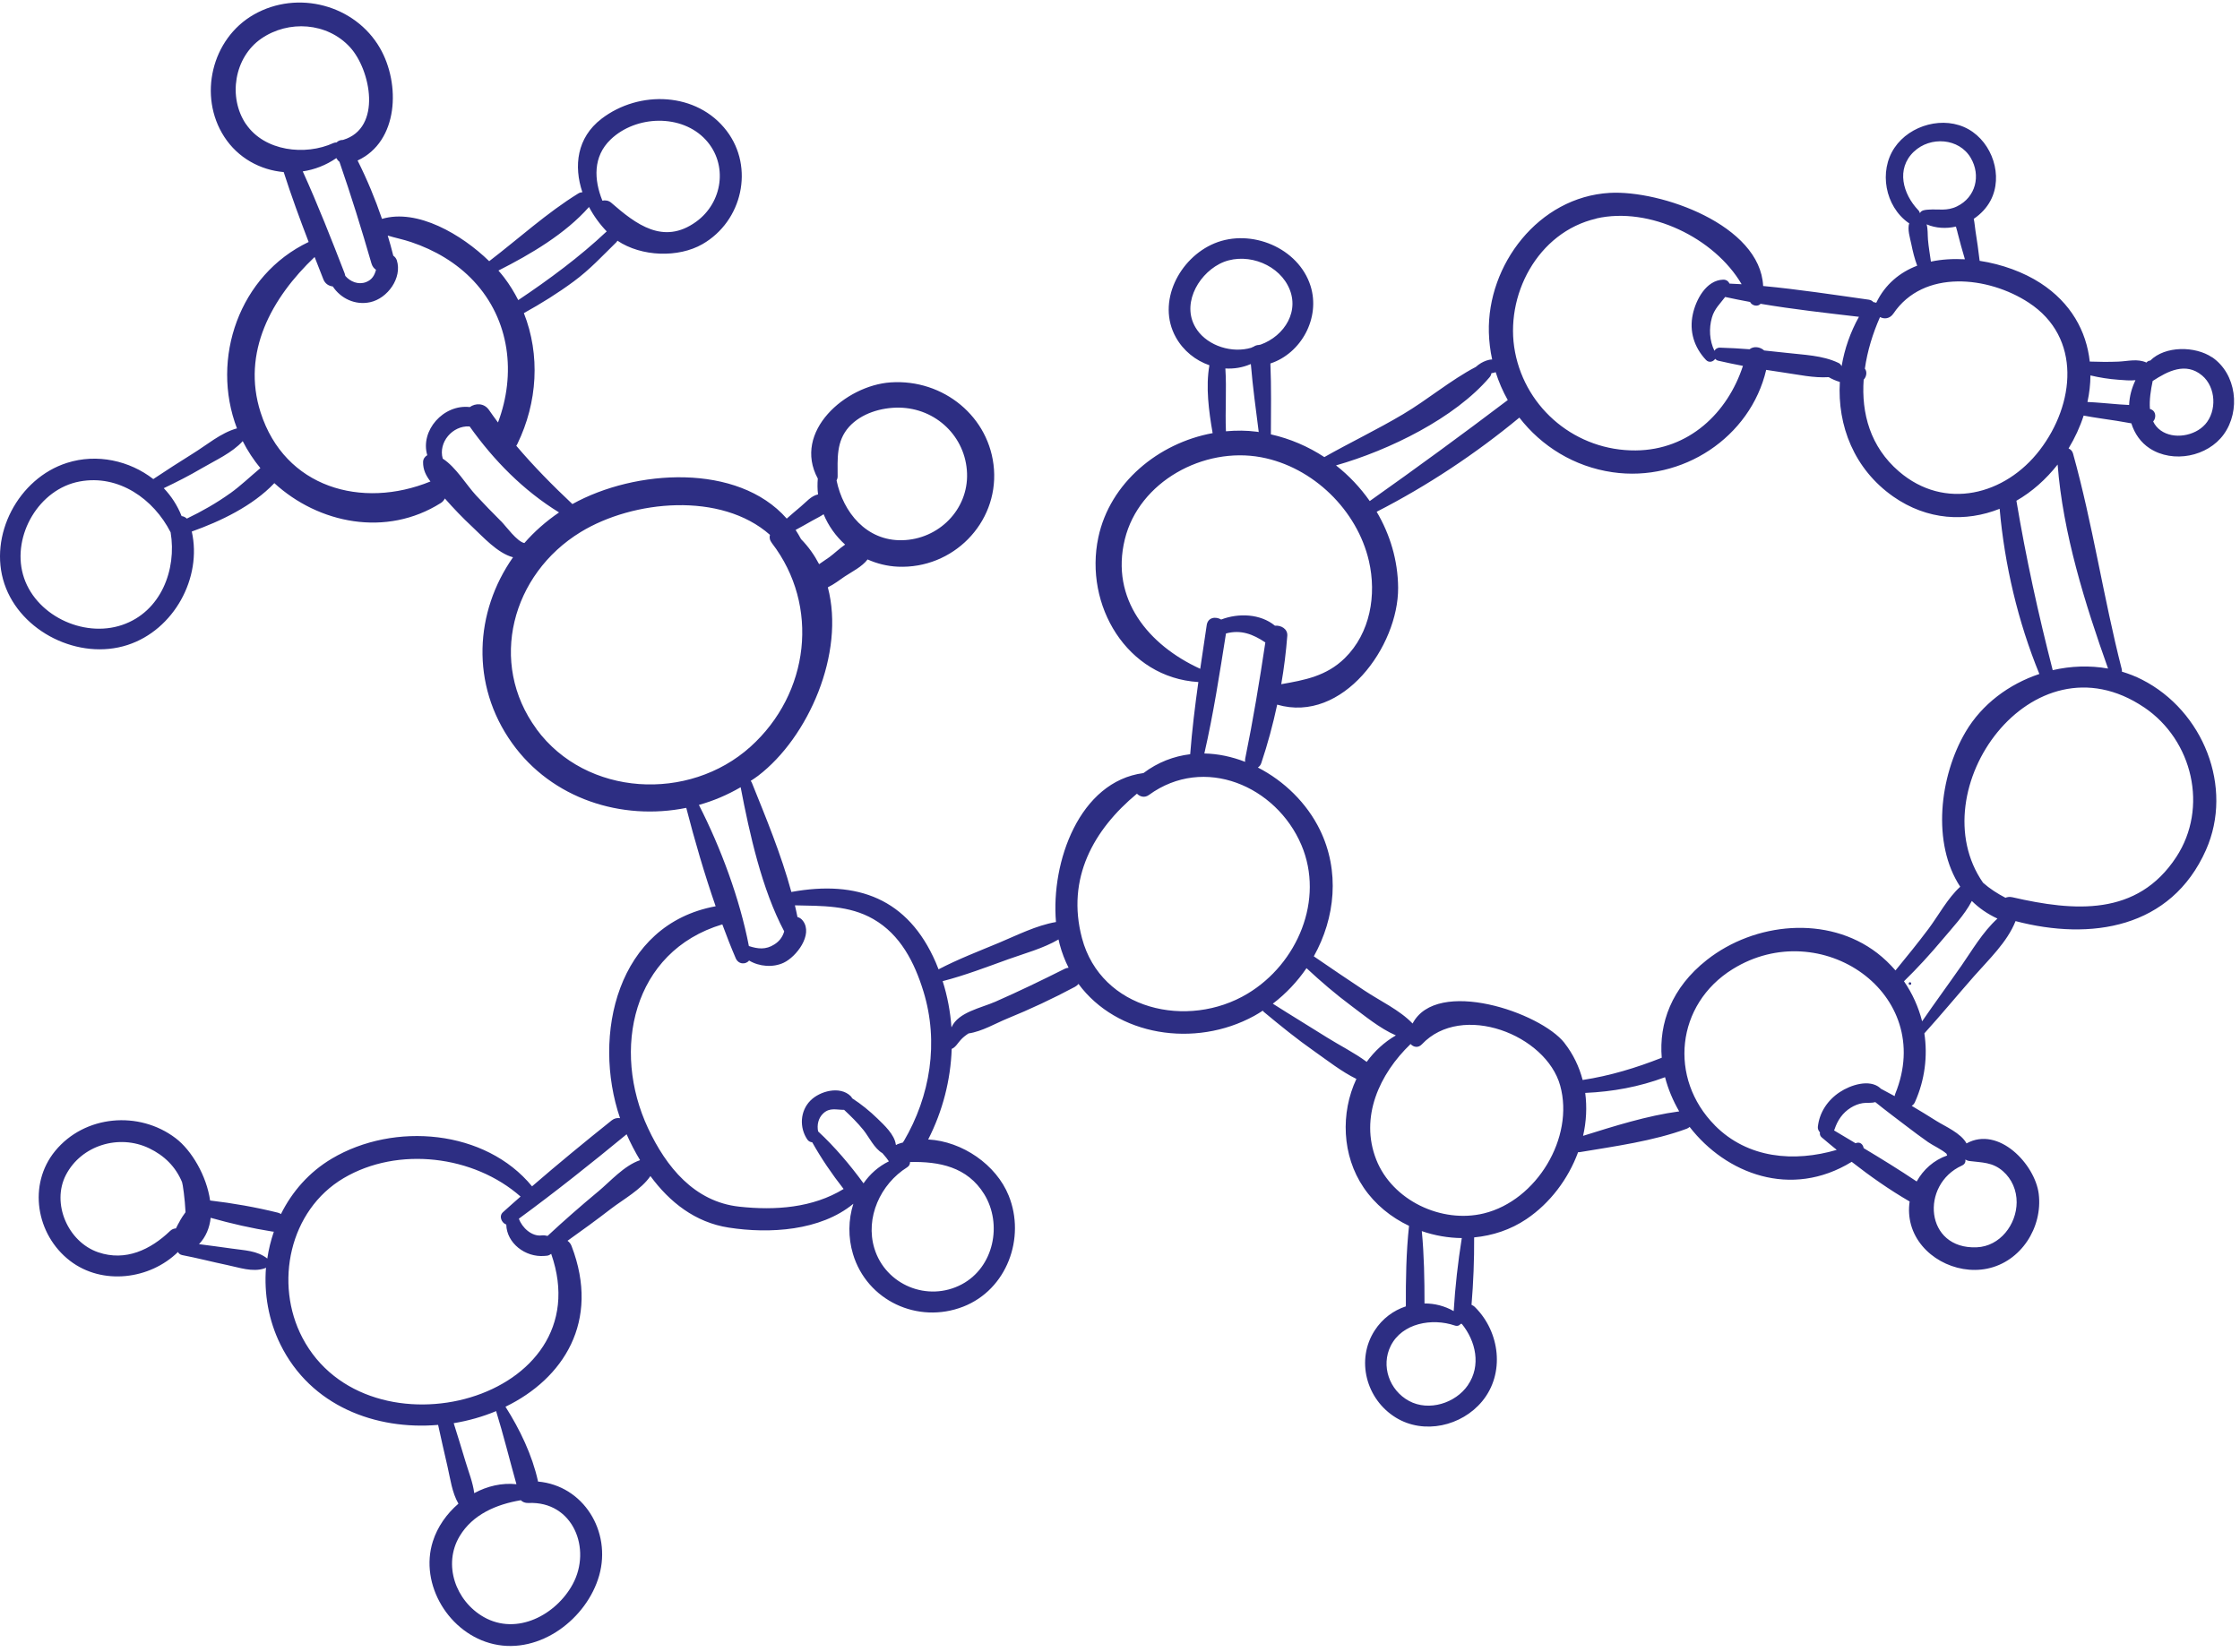<?xml version="1.0" encoding="UTF-8"?> <svg xmlns="http://www.w3.org/2000/svg" width="179" height="132" viewBox="0 0 179 132" fill="none"><path d="M176.762 28.553C175.431 27.657 173.029 27.617 171.828 28.818C171.719 28.823 171.609 28.872 171.524 28.976C170.802 28.646 170.059 28.868 169.267 28.902C168.509 28.932 167.752 28.927 166.994 28.897C166.73 26.466 165.489 24.202 163.052 22.622C161.716 21.756 159.982 21.116 158.193 20.845C158.193 20.845 158.193 20.84 158.193 20.835C158.098 20.043 157.993 19.256 157.864 18.468C157.814 18.148 157.794 17.804 157.724 17.489C158.283 17.114 158.756 16.617 159.07 16.022C160.097 14.068 159.214 11.41 157.306 10.332C155.347 9.225 152.631 9.973 151.395 11.804C150.119 13.689 150.642 16.485 152.496 17.804C152.521 17.818 152.546 17.823 152.566 17.838C152.412 18.345 152.626 18.99 152.731 19.492C152.85 20.077 152.99 20.668 153.204 21.234C151.819 21.765 150.647 22.715 149.93 24.202C149.86 24.172 149.785 24.153 149.706 24.148C149.621 24.044 149.496 23.975 149.337 23.951C146.536 23.557 143.72 23.124 140.894 22.858C140.665 17.981 132.706 15.18 128.624 15.416C122.943 15.746 118.836 21.175 118.976 26.569C118.996 27.307 119.086 28.026 119.24 28.73C118.931 28.73 118.592 28.877 118.353 29.015C118.198 29.104 118.064 29.212 117.934 29.325C115.911 30.384 114.077 31.949 112.103 33.115C110.055 34.331 107.902 35.359 105.829 36.531C104.538 35.684 103.093 35.059 101.558 34.715C101.563 32.83 101.598 30.935 101.518 29.05C103.99 28.238 105.53 25.398 104.727 22.853C103.766 19.807 99.978 18.237 97.052 19.447C94.237 20.614 92.403 24.157 93.963 26.958C94.566 28.041 95.547 28.813 96.644 29.192C96.34 30.915 96.594 32.849 96.903 34.616C92.577 35.408 88.695 38.578 87.768 42.953C86.622 48.362 90.04 54.16 95.762 54.51C95.493 56.429 95.258 58.349 95.109 60.278C93.808 60.435 92.532 60.913 91.376 61.784C86.253 62.458 83.97 68.901 84.384 73.69C82.809 73.96 81.279 74.743 79.819 75.353C78.209 76.023 76.549 76.662 75 77.47C74.925 77.282 74.855 77.096 74.775 76.913C72.562 71.814 68.511 70.323 63.238 71.288C62.436 68.315 61.17 65.259 60.083 62.562C60.058 62.503 60.023 62.453 59.989 62.409C60.188 62.276 60.392 62.148 60.582 62.001C64.603 58.934 67.544 52.192 66.153 46.94C66.647 46.704 67.125 46.33 67.494 46.079C68.047 45.71 68.894 45.296 69.328 44.711C70.076 45.045 70.893 45.252 71.755 45.291C76.141 45.478 79.739 41.831 79.43 37.515C79.126 33.317 75.383 30.275 71.172 30.561C67.574 30.802 63.318 34.488 65.351 38.248C65.316 38.677 65.316 39.1 65.371 39.513C64.818 39.627 64.419 40.129 63.986 40.488C63.607 40.803 63.238 41.123 62.869 41.447C58.957 36.993 50.769 37.495 45.74 40.286C44.165 38.804 42.65 37.269 41.255 35.625C41.29 35.576 41.325 35.527 41.349 35.468C42.954 32.165 43.184 28.366 41.863 25.024C43.243 24.261 44.574 23.434 45.845 22.494C47.141 21.539 48.132 20.456 49.264 19.349C49.298 19.314 49.313 19.275 49.338 19.236C51.272 20.53 54.212 20.614 56.136 19.511C59.326 17.676 60.293 13.379 58.07 10.46C55.708 7.355 51.093 7.173 48.062 9.496C46.089 11.012 45.84 13.28 46.538 15.362C46.433 15.367 46.328 15.392 46.214 15.461C43.707 17.006 41.444 19.073 39.092 20.875C36.894 18.734 33.351 16.657 30.525 17.494C29.982 15.899 29.334 14.339 28.576 12.828C31.855 11.312 32.015 6.705 30.365 3.846C28.372 0.391 23.782 -0.835 20.278 1.168C16.904 3.097 15.818 7.689 17.921 10.933C19.022 12.636 20.812 13.591 22.671 13.753C23.273 15.633 23.956 17.494 24.664 19.339C19.127 21.977 16.8 28.651 18.938 34.242C18.928 34.242 18.923 34.242 18.913 34.242C17.642 34.596 16.516 35.571 15.404 36.255C14.338 36.915 13.291 37.599 12.25 38.288C10.356 36.816 7.754 36.23 5.357 36.993C1.46 38.229 -0.942 42.806 0.353 46.664C1.639 50.498 6.314 52.812 10.196 51.547C13.899 50.341 16.162 46.182 15.325 42.481C17.622 41.664 20.199 40.434 21.923 38.613C25.456 41.851 30.864 42.954 35.224 40.202C35.374 40.109 35.479 39.981 35.548 39.838C36.241 40.626 36.969 41.388 37.736 42.102C38.554 42.86 39.75 44.214 40.996 44.538C37.946 48.884 37.572 54.702 40.921 59.392C44.111 63.861 49.702 65.608 54.84 64.565C55.503 67.134 56.286 69.831 57.188 72.43C49.309 73.877 47.29 82.741 49.548 89.365C49.328 89.331 49.089 89.375 48.88 89.543C46.727 91.265 44.599 93.012 42.516 94.814C38.798 90.281 31.507 89.641 26.523 92.594C24.704 93.672 23.343 95.232 22.451 97.028C22.377 96.979 22.292 96.94 22.192 96.915C20.443 96.482 18.604 96.157 16.79 95.946C16.511 93.982 15.319 91.939 14.034 90.965C11.103 88.74 6.762 89.119 4.41 91.984C2.207 94.666 2.88 98.677 5.591 100.764C8.178 102.752 11.98 102.26 14.223 100.06C14.278 100.178 14.388 100.277 14.567 100.311C15.773 100.543 16.954 100.853 18.155 101.104C19.132 101.305 20.159 101.689 21.131 101.374C21.175 101.36 21.215 101.335 21.255 101.31C21.091 103.387 21.459 105.523 22.401 107.438C24.838 112.399 30.056 114.304 35.01 113.88C35.244 114.988 35.509 116.09 35.758 117.198C35.987 118.187 36.117 119.289 36.635 120.175C35.693 120.983 34.96 122.026 34.592 123.183C33.49 126.633 35.897 130.595 39.456 131.402C43.164 132.243 46.906 129.359 47.883 125.909C48.875 122.39 46.627 118.728 42.989 118.408C42.989 118.399 42.989 118.384 42.989 118.374C42.531 116.302 41.549 114.245 40.393 112.429C45.003 110.194 47.993 105.622 45.675 99.588C45.606 99.401 45.486 99.263 45.351 99.165C46.523 98.333 47.684 97.486 48.82 96.61C49.802 95.857 51.242 95.07 51.975 93.992C53.5 96.064 55.543 97.698 58.229 98.111C61.484 98.618 65.565 98.377 68.192 96.207C67.788 97.476 67.763 98.894 68.162 100.223C69.278 103.943 73.335 105.843 76.968 104.431C80.467 103.067 81.972 98.933 80.606 95.557C79.609 93.086 76.903 91.216 74.172 91.068C75.329 88.799 75.966 86.324 76.051 83.828C76.355 83.705 76.525 83.385 76.749 83.135C76.938 82.918 77.162 82.746 77.397 82.593C78.458 82.445 79.615 81.761 80.477 81.412C82.326 80.659 84.145 79.807 85.904 78.867C86.023 78.803 86.113 78.725 86.183 78.636C89.243 82.785 95.468 83.789 100.217 81.195C100.456 81.067 100.681 80.92 100.91 80.772C100.935 80.806 100.955 80.846 100.995 80.875C102.31 81.968 103.636 83.046 105.041 84.03C106.098 84.773 107.199 85.644 108.39 86.23C107.115 88.942 107.229 92.353 108.969 94.912C109.886 96.266 111.161 97.289 112.597 97.973C112.367 100.1 112.333 102.27 112.343 104.406C111.356 104.731 110.469 105.381 109.856 106.326C108.331 108.678 109.163 111.833 111.54 113.295C113.788 114.678 116.808 113.974 118.443 111.991C120.277 109.771 119.863 106.454 117.879 104.48C117.79 104.386 117.69 104.327 117.59 104.283C117.74 102.487 117.81 100.695 117.8 98.894C119.27 98.756 120.71 98.284 121.971 97.437C123.86 96.167 125.32 94.228 126.108 92.082C126.147 92.082 126.187 92.092 126.232 92.082C129.023 91.615 132.123 91.196 134.779 90.212C134.874 90.177 134.954 90.128 135.018 90.064C137.914 93.805 143.122 95.832 147.971 92.855C149.446 94.007 150.976 95.084 152.601 96.025C152.506 96.645 152.541 97.284 152.716 97.909C153.428 100.405 156.269 101.906 158.791 101.394C161.507 100.843 163.241 98.087 162.917 95.424C162.628 93.062 159.718 89.961 157.146 91.383C156.708 90.561 155.427 90.02 154.739 89.587C154.091 89.178 153.433 88.775 152.766 88.381C152.875 88.312 152.97 88.214 153.03 88.071C153.817 86.309 154.051 84.409 153.777 82.588C155.123 81.097 156.409 79.546 157.734 78.036C158.915 76.692 160.406 75.294 161.063 73.616C167.064 75.191 173.488 74.216 176.279 67.936C178.511 62.906 176.054 56.803 171.17 54.318C170.652 54.052 170.109 53.845 169.561 53.678C169.571 53.614 169.566 53.545 169.546 53.466C168.09 47.777 167.228 41.876 165.653 36.235C165.599 36.038 165.459 35.911 165.3 35.842C165.808 35 166.217 34.114 166.506 33.214C167.378 33.381 168.265 33.494 169.142 33.632C169.536 33.691 169.929 33.775 170.318 33.834C170.567 34.641 171.061 35.364 171.788 35.837C173.652 37.047 176.413 36.496 177.699 34.719C179.065 32.834 178.736 29.872 176.747 28.533L176.762 28.553ZM14.373 97.585C14.258 97.777 14.158 97.974 14.059 98.175C13.889 98.185 13.725 98.249 13.585 98.387C12.035 99.873 10.037 100.833 7.849 100.085C5.417 99.253 4.096 96.162 5.267 93.903C6.498 91.531 9.508 90.615 11.921 91.772C13.137 92.358 14.029 93.239 14.547 94.474C14.602 94.607 14.776 95.798 14.826 96.881C14.652 97.107 14.502 97.353 14.368 97.58L14.373 97.585ZM21.365 100.587C20.552 99.947 19.551 99.937 18.544 99.79C17.667 99.662 16.785 99.553 15.903 99.435C16.456 98.854 16.75 98.121 16.835 97.329C18.459 97.791 20.139 98.17 21.778 98.431C21.813 98.436 21.848 98.436 21.883 98.436C21.649 99.135 21.464 99.854 21.36 100.587H21.365ZM67.843 34.119C68.82 33.036 70.415 32.564 71.84 32.578C74.805 32.618 77.172 34.907 77.277 37.825C77.382 40.714 75.025 43.106 72.099 43.175C69.233 43.244 67.374 40.936 66.851 38.401C66.901 38.303 66.936 38.199 66.936 38.076C66.936 36.664 66.811 35.271 67.848 34.114L67.843 34.119ZM64.893 41.62C65.207 41.438 65.535 41.295 65.815 41.098C66.193 42.018 66.786 42.85 67.534 43.525C67.075 43.84 66.652 44.253 66.273 44.529C66.024 44.711 65.73 44.893 65.456 45.09C65.082 44.371 64.609 43.697 64.01 43.086C63.876 42.831 63.731 42.589 63.577 42.353C64.02 42.112 64.459 41.871 64.893 41.62ZM48.795 11.149C50.819 9.205 54.482 9.087 56.4 11.179C58.2 13.143 57.751 16.194 55.623 17.725C53.006 19.61 50.819 17.922 48.845 16.204C48.641 16.027 48.371 15.982 48.137 16.037C47.465 14.373 47.37 12.518 48.795 11.149ZM47.066 16.539C47.445 17.257 47.933 17.927 48.486 18.497C48.476 18.507 48.461 18.507 48.451 18.522C46.338 20.515 43.851 22.356 41.414 23.985C41.095 23.36 40.727 22.755 40.288 22.179C40.148 21.997 39.994 21.81 39.83 21.623C42.411 20.319 45.187 18.68 47.066 16.544V16.539ZM19.66 9.929C18.2 7.778 18.718 4.579 20.876 3.088C23.059 1.582 26.149 1.788 27.968 3.772C29.623 5.573 30.56 10.239 27.42 11.179C27.415 11.179 27.41 11.179 27.405 11.184C27.211 11.179 27.021 11.253 26.892 11.386C26.812 11.386 26.727 11.396 26.648 11.43C24.395 12.463 21.136 12.094 19.66 9.919V9.929ZM24.181 13.699C25.128 13.561 26.049 13.207 26.877 12.636C26.942 12.749 27.021 12.852 27.126 12.931C28.053 15.613 28.895 18.32 29.683 21.052C29.752 21.288 29.882 21.456 30.046 21.559C29.937 21.987 29.737 22.361 29.244 22.548C28.631 22.779 27.993 22.514 27.594 22.051C27.584 21.992 27.57 21.928 27.545 21.859C26.483 19.118 25.407 16.376 24.195 13.699H24.181ZM9.763 49.947C6.613 51.02 2.721 49.115 1.834 45.907C0.971 42.791 3.109 39.08 6.369 38.48C9.499 37.899 12.289 39.897 13.635 42.545C14.133 45.513 12.873 48.889 9.763 49.947ZM18.384 39.43C17.298 40.207 16.137 40.867 14.931 41.447C14.811 41.334 14.667 41.265 14.512 41.246C14.183 40.409 13.695 39.656 13.087 39.016C14.118 38.524 15.135 38.007 16.122 37.426C17.203 36.792 18.549 36.196 19.396 35.256C19.785 36.029 20.263 36.752 20.807 37.412C20.004 38.081 19.247 38.814 18.39 39.43H18.384ZM34.138 36.383C33.949 36.491 33.814 36.683 33.809 36.924C33.799 37.554 34.053 38.027 34.397 38.48C28.905 40.719 22.755 38.972 20.826 32.967C19.282 28.154 21.719 23.793 25.142 20.54C25.372 21.136 25.606 21.726 25.84 22.322C25.98 22.681 26.279 22.858 26.593 22.893C27.226 23.852 28.382 24.413 29.578 24.153C30.973 23.852 32.154 22.209 31.711 20.806C31.661 20.648 31.556 20.525 31.427 20.432C31.297 19.89 31.143 19.359 30.983 18.827C31.591 19.014 32.219 19.132 32.857 19.349C34.746 19.984 36.495 21.008 37.856 22.464C40.766 25.58 41.245 29.916 39.795 33.765C39.55 33.435 39.306 33.1 39.072 32.761C38.673 32.19 37.98 32.219 37.542 32.534C35.434 32.288 33.56 34.419 34.143 36.378L34.138 36.383ZM40.049 41.669C39.371 40.99 38.698 40.301 38.05 39.602C37.253 38.74 36.441 37.338 35.379 36.654C35.01 35.345 36.166 34.006 37.497 34.08C37.507 34.08 37.517 34.08 37.527 34.08C39.466 36.801 41.808 39.188 44.674 40.955C43.627 41.669 42.695 42.491 41.903 43.401C41.325 43.298 40.422 42.043 40.054 41.669H40.049ZM42.874 58.265C38.982 52.969 40.901 45.882 46.398 42.525C50.604 39.956 57.621 39.292 61.529 42.747C61.469 42.944 61.504 43.17 61.688 43.411C65.525 48.412 64.693 55.43 59.969 59.682C55.06 64.102 46.846 63.679 42.87 58.27L42.874 58.265ZM55.852 64.329C57.008 64.009 58.13 63.531 59.186 62.916C59.894 66.617 60.881 71.076 62.665 74.433C62.655 74.462 62.65 74.492 62.64 74.522C62.5 74.935 62.256 75.24 61.887 75.476C61.19 75.924 60.557 75.841 59.844 75.609C59.121 71.849 57.601 67.759 55.852 64.334V64.329ZM42.227 120.121C45.8 119.959 47.3 123.788 45.765 126.613C44.439 129.059 41.31 130.742 38.658 129.236C36.406 127.952 35.374 125.043 36.73 122.774C37.776 121.027 39.68 120.225 41.619 119.9C41.758 120.042 41.958 120.131 42.227 120.121ZM41.27 118.62C40.103 118.497 38.932 118.773 37.896 119.334C37.791 118.482 37.442 117.626 37.203 116.824C36.889 115.795 36.585 114.766 36.256 113.743C37.427 113.551 38.574 113.226 39.645 112.778C40.243 114.717 40.721 116.671 41.27 118.625V118.62ZM24.166 106.916C21.893 102.585 23.119 96.723 27.46 94.159C31.806 91.59 37.871 92.343 41.599 95.631C41.13 96.044 40.657 96.458 40.193 96.881C39.839 97.201 40.089 97.742 40.457 97.87C40.487 99.337 41.962 100.508 43.512 100.375C43.532 100.375 43.547 100.375 43.567 100.37C43.622 100.365 43.677 100.365 43.732 100.356C43.851 100.336 43.956 100.282 44.046 100.208C48.142 111.922 29.374 116.848 24.166 106.916ZM47.769 95.252C46.403 96.389 45.057 97.565 43.757 98.776C43.607 98.736 43.448 98.717 43.283 98.736C42.506 98.84 41.718 98.126 41.464 97.398C44.4 95.247 47.24 92.983 50.046 90.675C50.056 90.665 50.061 90.655 50.071 90.65C50.385 91.354 50.744 92.053 51.148 92.722C49.862 93.16 48.78 94.415 47.773 95.252H47.769ZM65.376 90.428C65.271 89.917 65.386 89.356 65.79 88.981C66.313 88.494 66.841 88.706 67.454 88.701C68.002 89.213 68.536 89.739 69.004 90.32C69.428 90.847 69.876 91.802 70.514 92.161C70.619 92.284 70.724 92.412 70.828 92.535C70.898 92.624 70.968 92.717 71.032 92.816C70.195 93.224 69.517 93.834 69.004 94.573C67.933 93.106 66.702 91.649 65.376 90.424V90.428ZM78.648 95.439C80.123 97.836 79.42 101.281 76.859 102.644C74.127 104.096 70.758 102.688 69.871 99.77C69.129 97.324 70.35 94.632 72.498 93.288C72.662 93.185 72.727 93.027 72.722 92.87C75.044 92.82 77.297 93.249 78.648 95.439ZM72.209 91.201C72.189 91.236 72.179 91.27 72.164 91.305C72.019 91.349 71.87 91.388 71.73 91.442C71.69 91.457 71.66 91.487 71.626 91.506C71.611 91.496 71.601 91.487 71.586 91.482C71.491 90.684 70.654 89.917 70.121 89.4C69.498 88.794 68.825 88.248 68.097 87.776C68.067 87.712 68.027 87.653 67.972 87.599C67.12 86.762 65.506 87.2 64.758 87.963C63.931 88.799 63.866 90.123 64.519 91.078C64.614 91.216 64.758 91.28 64.907 91.295C65.625 92.584 66.492 93.849 67.414 95.025C64.947 96.536 61.947 96.753 59.072 96.438C55.478 96.044 53.231 93.254 51.79 90.177C48.855 83.932 50.52 76.037 57.721 73.877C58.06 74.797 58.414 75.703 58.788 76.574C59.007 77.096 59.6 77.1 59.859 76.766C60.671 77.258 61.778 77.342 62.625 76.943C63.647 76.461 64.987 74.699 64.165 73.596C64.04 73.429 63.886 73.33 63.726 73.291C63.667 72.981 63.592 72.666 63.522 72.356C65.69 72.405 67.863 72.346 69.787 73.454C71.954 74.694 73.081 76.923 73.793 79.237C75.039 83.292 74.347 87.589 72.219 91.211L72.209 91.201ZM85.067 77.435C83.243 78.351 81.409 79.237 79.54 80.058C78.398 80.56 76.574 80.895 76.046 82.086C76.046 82.086 76.036 82.091 76.031 82.096C75.942 80.856 75.712 79.62 75.329 78.415C77.103 77.957 78.847 77.287 80.566 76.667C81.882 76.195 83.362 75.801 84.588 75.082C84.618 75.21 84.648 75.343 84.678 75.466C84.857 76.141 85.097 76.761 85.391 77.342C85.286 77.351 85.176 77.381 85.062 77.435H85.067ZM156.419 18.552C156.603 19.28 156.802 20.004 157.017 20.722C156.09 20.673 155.168 20.722 154.301 20.909C154.221 20.328 154.116 19.748 154.066 19.162C154.031 18.748 154.066 18.306 153.957 17.931C154.704 18.247 155.521 18.286 156.299 18.109C156.339 18.251 156.384 18.399 156.424 18.557L156.419 18.552ZM152.945 12.119C154.251 10.874 156.553 11.026 157.485 12.621C158.307 14.019 157.889 15.766 156.384 16.494C155.561 16.893 154.928 16.691 154.086 16.755C153.882 16.77 153.523 16.785 153.423 17.036C153.398 16.947 153.359 16.863 153.284 16.79C152.068 15.51 151.49 13.502 152.94 12.119H152.945ZM148.933 30.334C148.933 30.334 148.953 30.315 148.963 30.305C149.157 30.073 149.212 29.704 149.023 29.463C149.222 28.051 149.656 26.643 150.234 25.339C150.568 25.521 151.016 25.486 151.305 25.058C153.717 21.49 158.891 22.076 162.115 24.187C166.386 26.978 165.793 32.328 162.997 35.97C160.246 39.562 155.407 40.837 151.739 37.672C149.456 35.704 148.734 33.036 148.928 30.329L148.933 30.334ZM140.69 24.28C143.296 24.719 145.933 25.014 148.549 25.319C147.862 26.554 147.398 27.888 147.169 29.247C147.164 29.247 147.159 29.247 147.149 29.247C147.104 29.143 147.029 29.059 146.915 29.005C145.629 28.39 144.149 28.366 142.738 28.198C142.15 28.129 141.567 28.07 140.979 28.011C140.65 27.716 140.142 27.647 139.808 27.913C139.02 27.854 138.233 27.805 137.441 27.785C137.231 27.78 137.087 27.888 137.002 28.036C136.603 27.224 136.553 26.254 136.798 25.388C136.992 24.684 137.47 24.256 137.859 23.734C138.517 23.877 139.18 24.01 139.848 24.133C140.007 24.443 140.471 24.537 140.69 24.28ZM127.568 17.459C131.819 16.489 137.012 19.019 139.175 22.715C138.851 22.696 138.532 22.681 138.208 22.666C138.123 22.484 137.954 22.346 137.705 22.351C136.344 22.386 135.522 23.951 135.273 25.117C134.979 26.48 135.377 27.76 136.329 28.769C136.568 29.02 136.907 28.912 137.062 28.68C137.122 28.744 137.196 28.804 137.306 28.828C137.959 28.981 138.617 29.114 139.28 29.242C138.054 33.002 134.959 35.965 130.708 35.999C125.983 36.038 121.951 32.716 121.069 28.144C120.202 23.66 122.858 18.547 127.568 17.469V17.459ZM119.031 30.152C119.12 30.049 119.16 29.941 119.18 29.827C119.3 29.808 119.414 29.788 119.519 29.744C119.768 30.521 120.087 31.269 120.486 31.973C116.848 34.729 113.18 37.412 109.457 40.045C108.704 38.972 107.797 38.007 106.761 37.195C111.022 35.98 116.25 33.42 119.031 30.152ZM95.652 26.353C94.361 24.502 95.622 22.046 97.451 21.091C99.325 20.117 101.922 20.948 102.903 22.799C103.965 24.797 102.654 26.855 100.73 27.544C100.691 27.544 100.651 27.558 100.611 27.568C100.451 27.573 100.297 27.622 100.172 27.711C100.108 27.731 100.053 27.755 99.998 27.79C98.463 28.247 96.569 27.667 95.652 26.358V26.353ZM97.925 29.448C98.607 29.488 99.295 29.38 99.938 29.099C99.943 29.104 99.953 29.109 99.958 29.114C100.108 30.92 100.357 32.726 100.586 34.528C100.531 34.518 100.481 34.508 100.426 34.503C99.609 34.395 98.787 34.395 97.965 34.468C97.895 32.79 98.029 31.107 97.92 29.448H97.925ZM89.886 43.101C91.017 38.489 96.185 35.684 100.78 36.545C104.937 37.323 108.46 40.788 109.392 44.839C110.015 47.541 109.507 50.592 107.463 52.6C105.993 54.042 104.254 54.352 102.385 54.682C102.609 53.392 102.769 52.098 102.869 50.809C102.908 50.257 102.36 49.962 101.882 50.006C100.721 49.047 98.966 48.983 97.586 49.514C97.147 49.253 96.524 49.332 96.43 49.957C96.255 51.119 96.081 52.285 95.911 53.452C91.785 51.567 88.715 47.88 89.886 43.101ZM101.114 51.345C100.646 54.461 100.137 57.541 99.504 60.637C99.485 60.726 99.49 60.809 99.504 60.888C98.448 60.48 97.347 60.239 96.24 60.219C96.968 57.049 97.461 53.836 97.969 50.627C99.161 50.307 100.122 50.681 101.114 51.345ZM99.694 79.414C94.915 82.288 87.992 80.728 86.462 74.979C85.196 70.205 87.384 66.312 90.853 63.433C91.102 63.679 91.471 63.782 91.81 63.536C96.23 60.317 101.991 62.822 103.995 67.533C105.849 71.893 103.691 77.012 99.694 79.414ZM106.063 82.928C104.618 82.017 103.153 81.136 101.712 80.216C102.759 79.419 103.671 78.449 104.404 77.376C105.545 78.439 106.726 79.453 107.982 80.388C109.053 81.186 110.264 82.194 111.545 82.751C110.608 83.292 109.831 84.02 109.213 84.867C108.231 84.134 107.075 83.563 106.063 82.928ZM117.301 110.706C116.31 112.148 114.182 112.822 112.597 111.966C111.017 111.11 110.339 109.156 111.132 107.566C112.044 105.735 114.446 105.322 116.25 105.937C116.464 106.011 116.629 105.937 116.723 105.804C116.753 105.804 116.783 105.809 116.813 105.804C117.934 107.182 118.373 109.136 117.301 110.701V110.706ZM113.613 98.392C114.64 98.746 115.727 98.938 116.813 98.948C116.504 100.882 116.285 102.826 116.165 104.785C115.432 104.367 114.63 104.17 113.833 104.175C113.833 102.255 113.803 100.311 113.618 98.397L113.613 98.392ZM118.587 96.974C115.178 97.811 111.256 95.921 109.98 92.688C108.64 89.291 110.229 85.832 112.721 83.44C112.946 83.691 113.324 83.779 113.623 83.464C116.813 80.073 123.556 82.692 124.677 86.767C125.824 90.926 122.793 95.941 118.587 96.974ZM125.021 83.356C123.092 80.9 114.814 78.109 112.881 81.801C111.849 80.723 110.279 79.994 109.038 79.168C107.683 78.267 106.327 77.356 104.987 76.431C106.706 73.36 107.085 69.61 105.47 66.312C104.433 64.191 102.624 62.419 100.516 61.341C100.631 61.267 100.735 61.154 100.79 60.987C101.299 59.471 101.722 57.901 102.061 56.316C107.309 57.842 111.754 51.635 111.725 46.975C111.71 44.794 111.082 42.717 110.01 40.901C114.057 38.829 117.914 36.27 121.413 33.376C123.182 35.664 125.794 37.298 128.859 37.742C134.43 38.553 139.873 34.956 141.138 29.561C141.602 29.635 142.065 29.704 142.529 29.773C143.72 29.941 144.936 30.221 146.132 30.142C146.411 30.305 146.71 30.433 147.024 30.526C146.815 34.011 148.161 37.49 151.29 39.685C154.016 41.59 157.086 41.738 159.793 40.665C160.191 45.154 161.258 49.691 162.967 53.865C160.535 54.677 158.377 56.277 157.071 58.496C154.978 62.055 154.365 67.415 156.643 70.87C155.641 71.78 154.909 73.163 154.111 74.231C153.264 75.363 152.367 76.461 151.47 77.558C151.036 77.056 150.548 76.584 150.005 76.165C146.038 73.124 140.207 73.719 136.399 76.717C133.563 78.946 132.562 81.791 132.791 84.537C130.752 85.344 128.639 85.984 126.471 86.314C126.197 85.27 125.729 84.266 125.016 83.356H125.021ZM126.506 90.773C126.765 89.641 126.825 88.48 126.676 87.347C128.879 87.249 130.982 86.865 133.055 86.092C133.299 87.042 133.688 87.963 134.186 88.824C131.625 89.164 128.983 90.005 126.506 90.778V90.773ZM137.037 89.941C133.309 86.181 133.927 80.265 138.457 77.455C145.479 73.094 154.724 79.384 151.45 87.421C151.425 87.485 151.41 87.544 151.4 87.603C151.031 87.397 150.657 87.2 150.284 87.003C150.269 86.988 150.259 86.969 150.244 86.954C149.382 86.211 147.876 86.718 147.024 87.279C146.047 87.923 145.385 88.908 145.265 90.069C145.25 90.232 145.325 90.379 145.434 90.502C145.41 90.64 145.439 90.788 145.574 90.901C145.968 91.24 146.371 91.57 146.775 91.9C143.381 92.894 139.673 92.604 137.032 89.941H137.037ZM156.777 93.155C157.017 93.047 157.086 92.86 157.056 92.673C157.151 92.732 157.261 92.776 157.385 92.791C158.387 92.919 159.229 92.875 160.057 93.603C160.779 94.233 161.158 95.144 161.153 96.093C161.143 97.86 159.827 99.608 157.964 99.686C153.812 99.863 153.433 94.671 156.777 93.155ZM154.061 91.27C154.445 91.541 155.133 91.846 155.546 92.205C155.556 92.254 155.581 92.299 155.601 92.348C154.54 92.712 153.692 93.475 153.164 94.425C151.779 93.495 150.358 92.619 148.928 91.762C148.873 91.462 148.644 91.216 148.275 91.368C147.702 91.029 147.129 90.689 146.561 90.345C146.576 90.31 146.596 90.276 146.606 90.241C146.84 89.538 147.244 88.937 147.891 88.534C148.185 88.352 148.504 88.219 148.848 88.165C149.192 88.11 149.526 88.179 149.855 88.081C150.682 88.75 151.54 89.39 152.387 90.035C152.94 90.453 153.488 90.871 154.056 91.265L154.061 91.27ZM156.693 77.243C155.671 78.71 154.609 80.152 153.598 81.624C153.309 80.492 152.825 79.404 152.148 78.424C153.234 77.366 154.256 76.244 155.232 75.082C156.015 74.147 156.992 73.124 157.57 72.007C158.138 72.568 158.816 73.045 159.618 73.414C158.442 74.477 157.57 75.988 156.693 77.248V77.243ZM171.34 56.533C175.237 59.166 176.483 64.57 173.906 68.497C170.787 73.261 165.748 72.843 160.819 71.711C160.605 71.662 160.416 71.686 160.256 71.751C159.608 71.411 159.01 71.032 158.467 70.55C153.354 63.187 162.374 50.484 171.335 56.533H171.34ZM168.459 53.432C166.999 53.171 165.484 53.225 164.034 53.56C162.877 49.056 161.901 44.602 161.133 40.02C162.379 39.306 163.495 38.312 164.427 37.126C164.846 42.614 166.62 48.274 168.459 53.437V53.432ZM170.139 32.367C169.875 32.352 169.605 32.337 169.336 32.318C168.499 32.254 167.652 32.165 166.81 32.126C166.964 31.417 167.044 30.708 167.049 30.005C167.776 30.177 168.514 30.295 169.267 30.349C169.75 30.384 170.209 30.433 170.647 30.384C170.353 31.004 170.169 31.653 170.139 32.367ZM176.209 33.922C175.387 34.847 173.702 35.143 172.665 34.404C172.391 34.208 172.197 33.967 172.062 33.686C172.307 33.41 172.297 32.903 171.928 32.731C171.888 32.711 171.848 32.697 171.803 32.682C171.744 31.958 171.873 31.161 172.023 30.442C172.023 30.442 172.028 30.442 172.033 30.442C173.209 29.675 174.654 28.907 175.97 30.009C177.086 30.945 177.166 32.854 176.209 33.927V33.922Z" fill="#2D2E83"></path><path d="M152.626 78.503C152.491 78.503 152.491 78.71 152.626 78.71C152.761 78.71 152.761 78.503 152.626 78.503Z" fill="#2D2E83"></path></svg> 